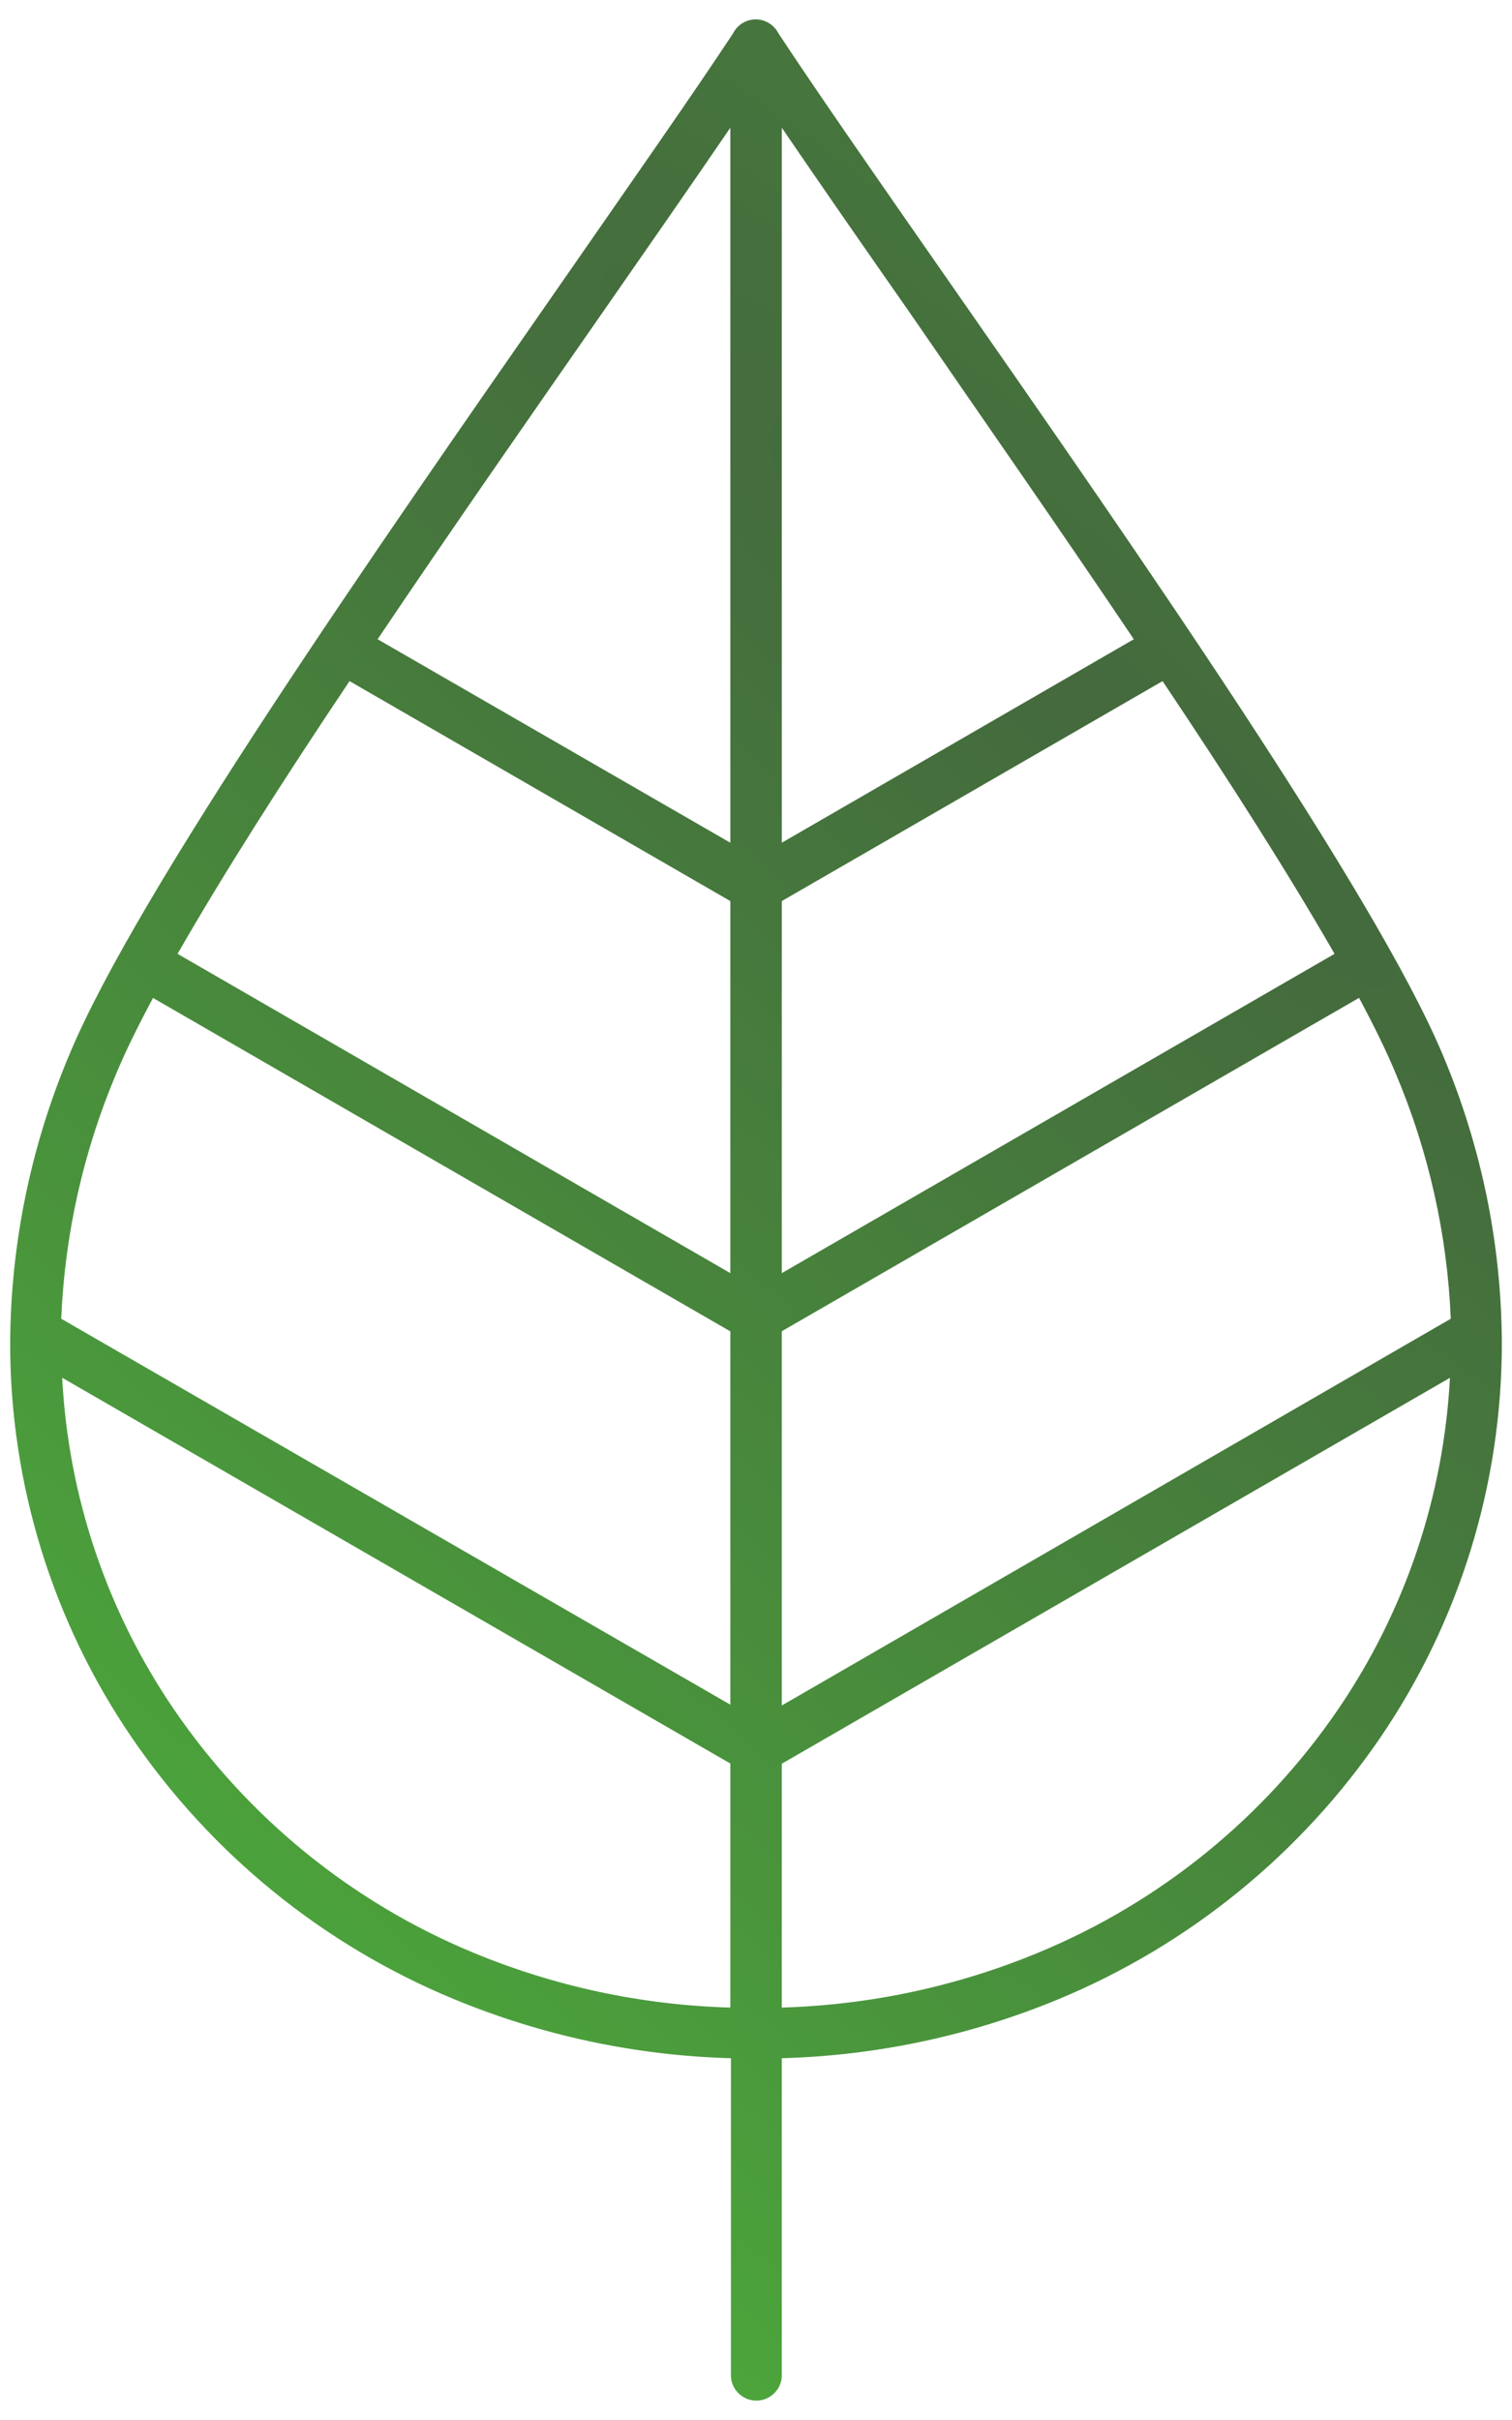 <svg width="50" height="80" viewBox="0 0 50 80" fill="none" xmlns="http://www.w3.org/2000/svg">
<g id="Layer 2">
<g id="Layer 1-2">
<path id="Vector" fill-rule="evenodd" clip-rule="evenodd" d="M24.151 4.222C22.914 6.035 21.468 8.115 19.899 10.369C17.548 13.748 14.935 17.494 12.487 21.132L24.151 27.859V4.222ZM24.151 44.012L5.06 32.99C4.562 33.922 4.152 34.753 3.85 35.476C2.76 38.05 2.141 40.799 2.025 43.595L24.151 56.353V43.981V44.012ZM5.872 31.532C7.357 28.938 9.352 25.806 11.559 22.516L24.151 29.788V42.087L5.872 31.532ZM2.045 45.539L24.151 58.298V66.366C21.221 66.285 18.333 65.667 15.627 64.541C11.625 62.879 8.192 60.084 5.749 56.504C3.533 53.256 2.257 49.464 2.056 45.539H2.045ZM25.853 42.087L44.132 31.532C42.643 28.938 40.652 25.806 38.445 22.516L25.853 29.788V42.087ZM44.944 32.99C45.443 33.922 45.849 34.753 46.15 35.476C47.24 38.05 47.859 40.799 47.975 43.595L25.853 56.38V44.008L44.944 32.986V32.99ZM25.853 27.859V4.222C27.086 6.031 28.532 8.115 30.105 10.365C32.425 13.74 35.05 17.494 37.494 21.132L25.853 27.859ZM47.963 45.539L25.853 58.305V66.366C28.776 66.281 31.66 65.663 34.358 64.541C38.367 62.879 41.804 60.088 44.252 56.504C46.467 53.256 47.743 49.464 47.948 45.539H47.963ZM24.241 1.105C24.384 0.819 24.674 0.641 24.991 0.641C25.308 0.641 25.601 0.823 25.744 1.105C27.078 3.127 29.143 6.093 31.455 9.41C37.575 18.194 45.45 29.514 47.693 34.83C48.98 37.861 49.653 41.116 49.664 44.41C49.664 49.057 48.265 53.6 45.647 57.439C43.015 61.29 39.322 64.294 35.016 66.084C32.108 67.29 29 67.955 25.853 68.04V78.572C25.822 79.036 25.42 79.388 24.956 79.357C24.534 79.33 24.202 78.993 24.171 78.572V68.04C21.02 67.955 17.915 67.29 15.004 66.084C10.69 64.298 6.99 61.294 4.357 57.439C1.735 53.6 0.336 49.057 0.336 44.41C0.351 41.116 1.024 37.861 2.308 34.83C4.535 29.495 12.406 18.206 18.526 9.41C20.827 6.093 22.907 3.127 24.241 1.105Z" fill="url(#paint0_radial_2329_18873)"/>
</g>
</g>
<defs>
<radialGradient id="paint0_radial_2329_18873" cx="0" cy="0" r="1" gradientUnits="userSpaceOnUse" gradientTransform="translate(37.332 24.458) rotate(133.378) scale(88.623 579.519)">
<stop stop-color="#44693D"/>
<stop offset="1" stop-color="#52D33A"/>
</radialGradient>
</defs>
</svg>
